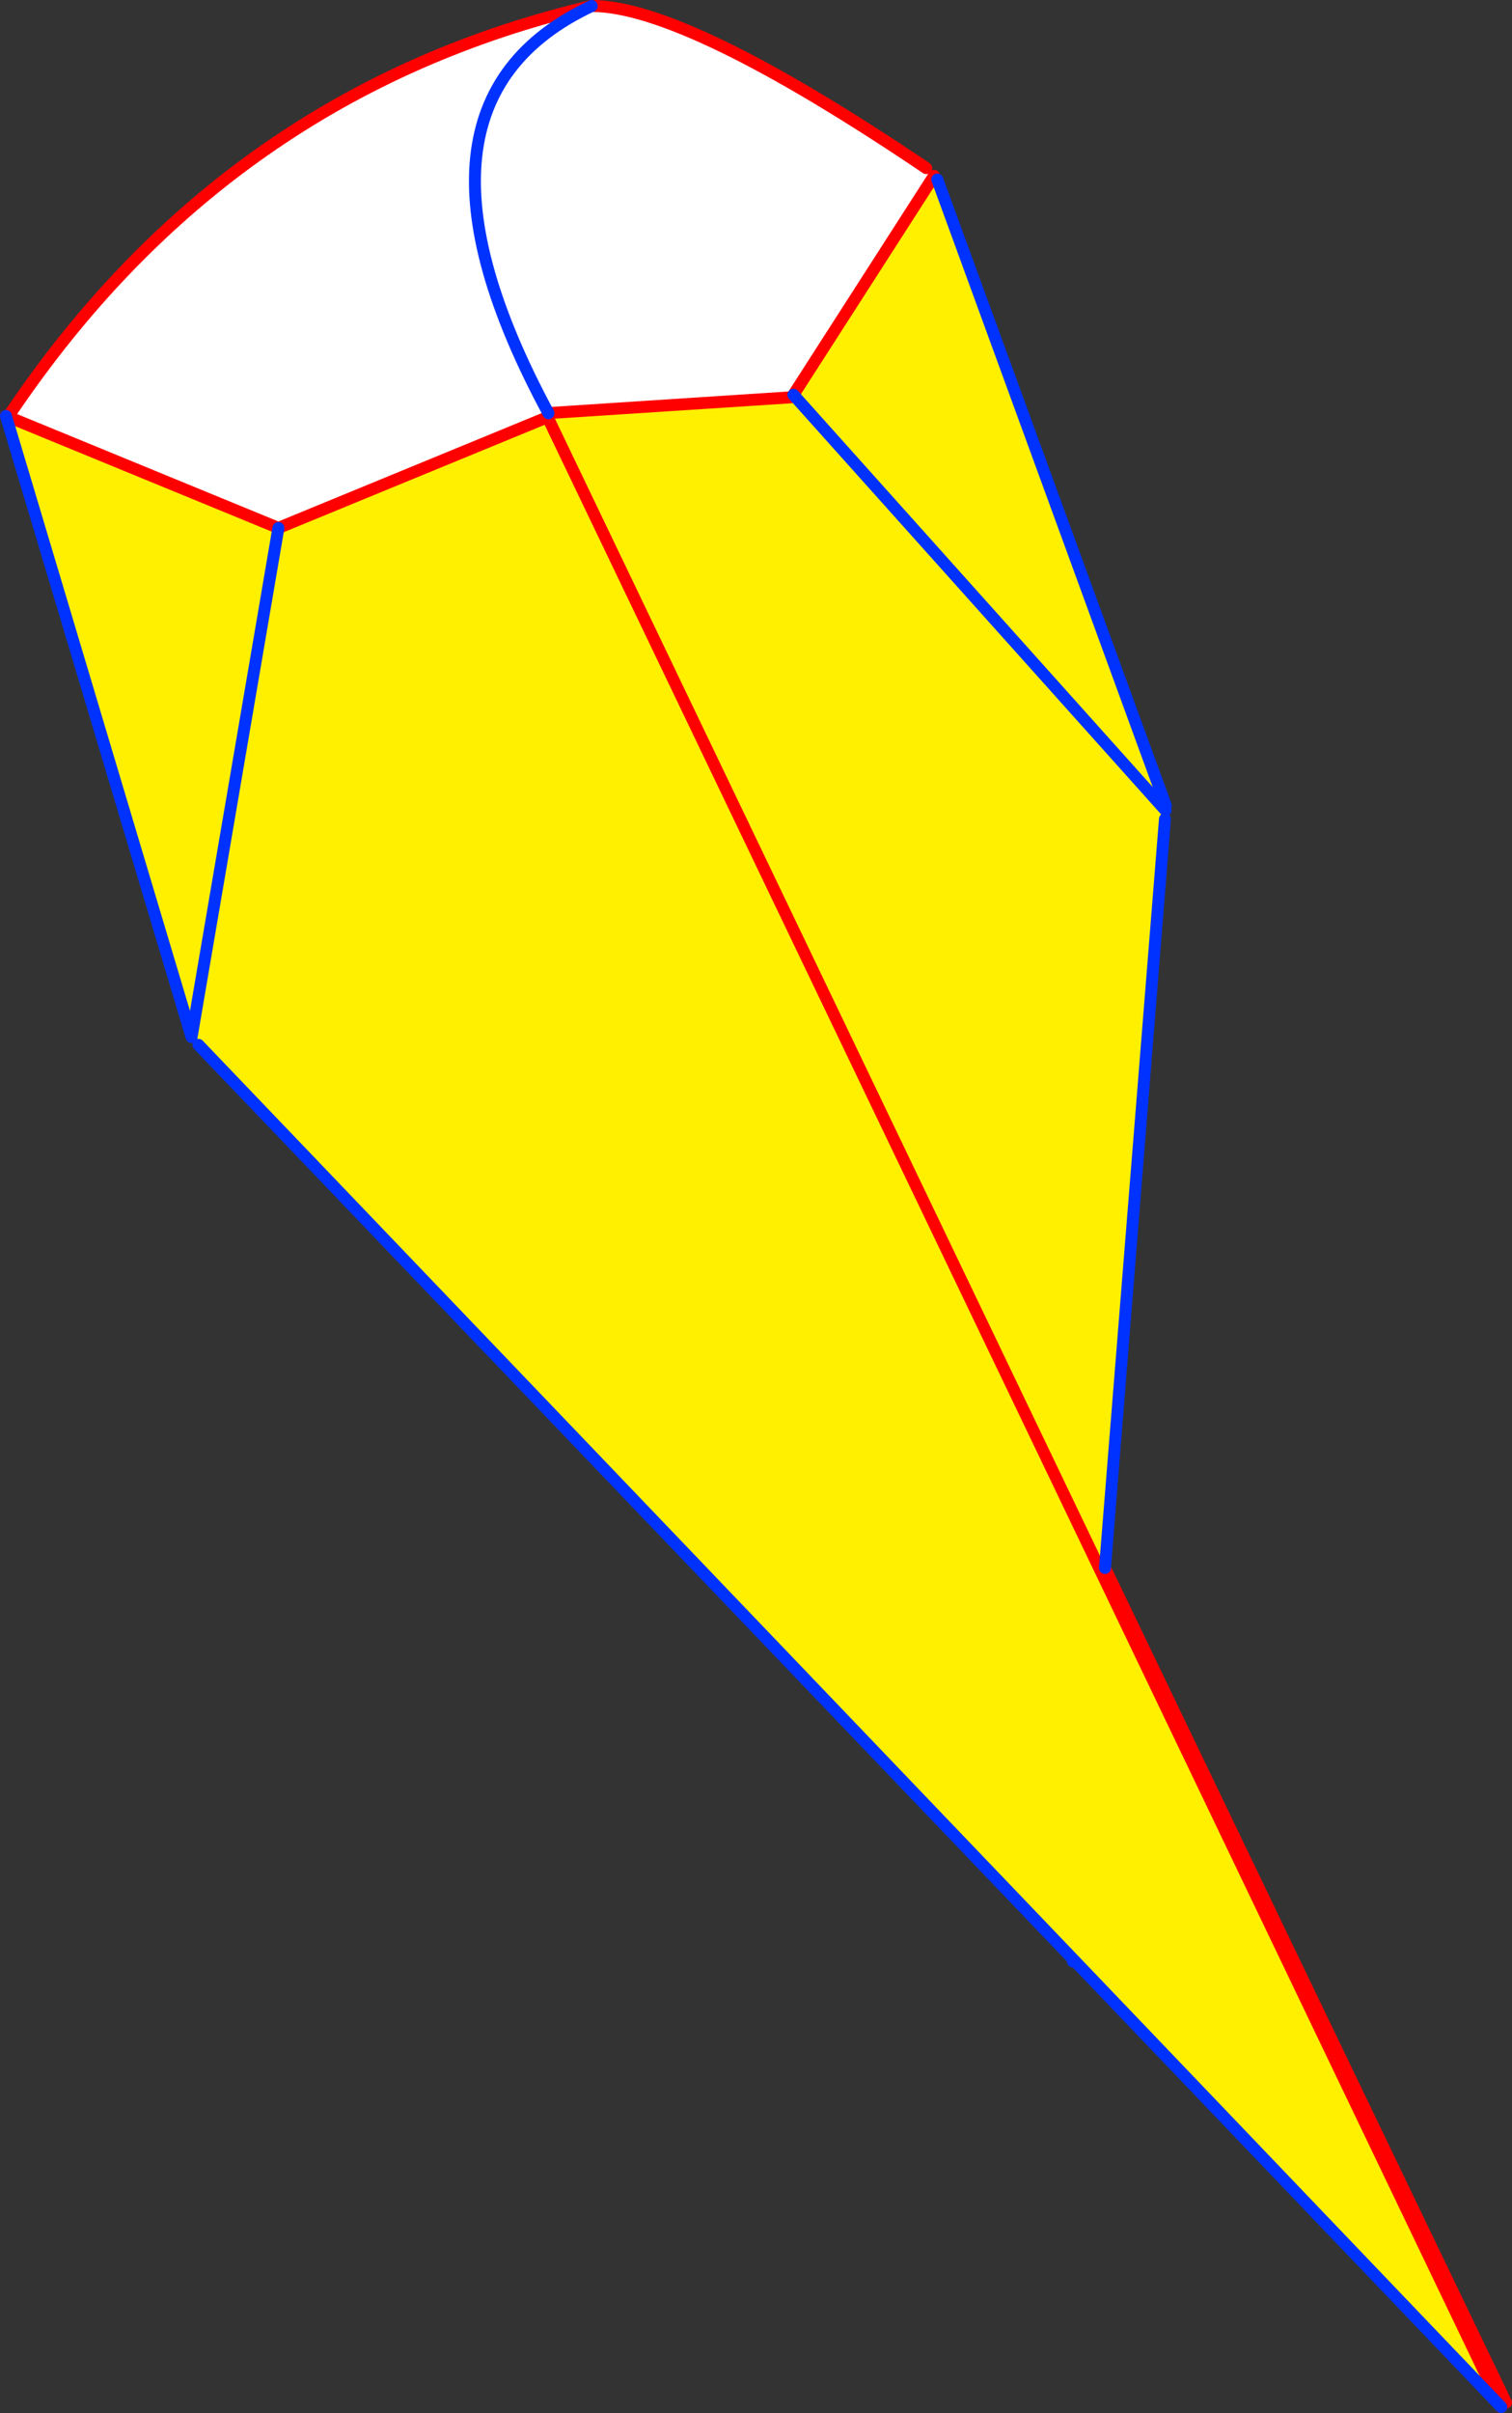 <?xml version="1.0" encoding="UTF-8" standalone="no"?>
<svg xmlns:xlink="http://www.w3.org/1999/xlink" height="404.05px" width="253.35px" xmlns="http://www.w3.org/2000/svg">
  <rect width="100%" height="100%" fill="#333333" stroke="none"/>
  <g transform="matrix(1.0, 0.0, 0.0, 1.0, -208.55, -97.95)">
    <path d="M300.8 167.1 L341.55 164.45 341.85 164.45 341.5 164.05 364.95 127.55 365.6 128.0 403.9 232.85 403.5 233.25 403.85 233.65 403.75 235.1 393.7 360.5 392.9 360.85 300.3 167.8 392.9 360.85 460.1 501.0 388.4 426.05 388.25 425.9 241.8 272.9 240.65 271.6 209.65 167.95 210.05 167.8 255.2 186.35 300.3 167.8 300.8 167.1 M403.5 233.25 L341.85 164.45 403.5 233.25 M255.2 186.35 L240.65 271.6 255.2 186.35" fill="#fff000" fill-rule="evenodd" stroke="none"/>
    <path d="M363.75 126.1 L365.0 127.4 365.05 127.4 364.95 127.55 341.5 164.05 341.55 164.45 300.8 167.1 300.45 167.15 Q272.6 115.45 307.7 98.95 272.6 115.45 300.45 167.15 L300.3 167.8 255.2 186.35 210.05 167.8 210.4 167.0 Q246.7 113.25 307.7 98.95 323.5 98.95 363.75 126.1" fill="#ffffff" fill-rule="evenodd" stroke="none"/>
    <path d="M363.75 126.1 Q323.5 98.95 307.7 98.95 246.7 113.25 210.4 167.0 M300.8 167.1 L341.55 164.45 341.85 164.45 M341.5 164.05 L364.95 127.55 365.05 127.4 365.0 127.4 M393.7 360.5 L460.9 500.25 M210.05 167.8 L255.2 186.35 300.3 167.8 392.9 360.85 460.1 501.0 M210.05 167.8 L209.55 167.6" fill="none" stroke="#ff0000" stroke-linecap="round" stroke-linejoin="round" stroke-width="2.0"/>
    <path d="M307.7 98.95 Q272.6 115.45 300.45 167.15 M365.6 128.0 L403.9 232.85 M403.5 233.25 L403.85 233.65 M403.75 235.1 L393.7 360.5 M341.5 164.05 L341.85 164.45 403.5 233.25 M209.55 167.6 L209.65 167.95 240.65 271.6 255.2 186.35 M460.1 501.0 L388.4 426.05 388.35 426.4 388.25 425.9 241.8 272.9 M388.25 425.9 L388.4 426.05" fill="none" stroke="#0032ff" stroke-linecap="round" stroke-linejoin="round" stroke-width="2.0"/>
  </g>
</svg>
